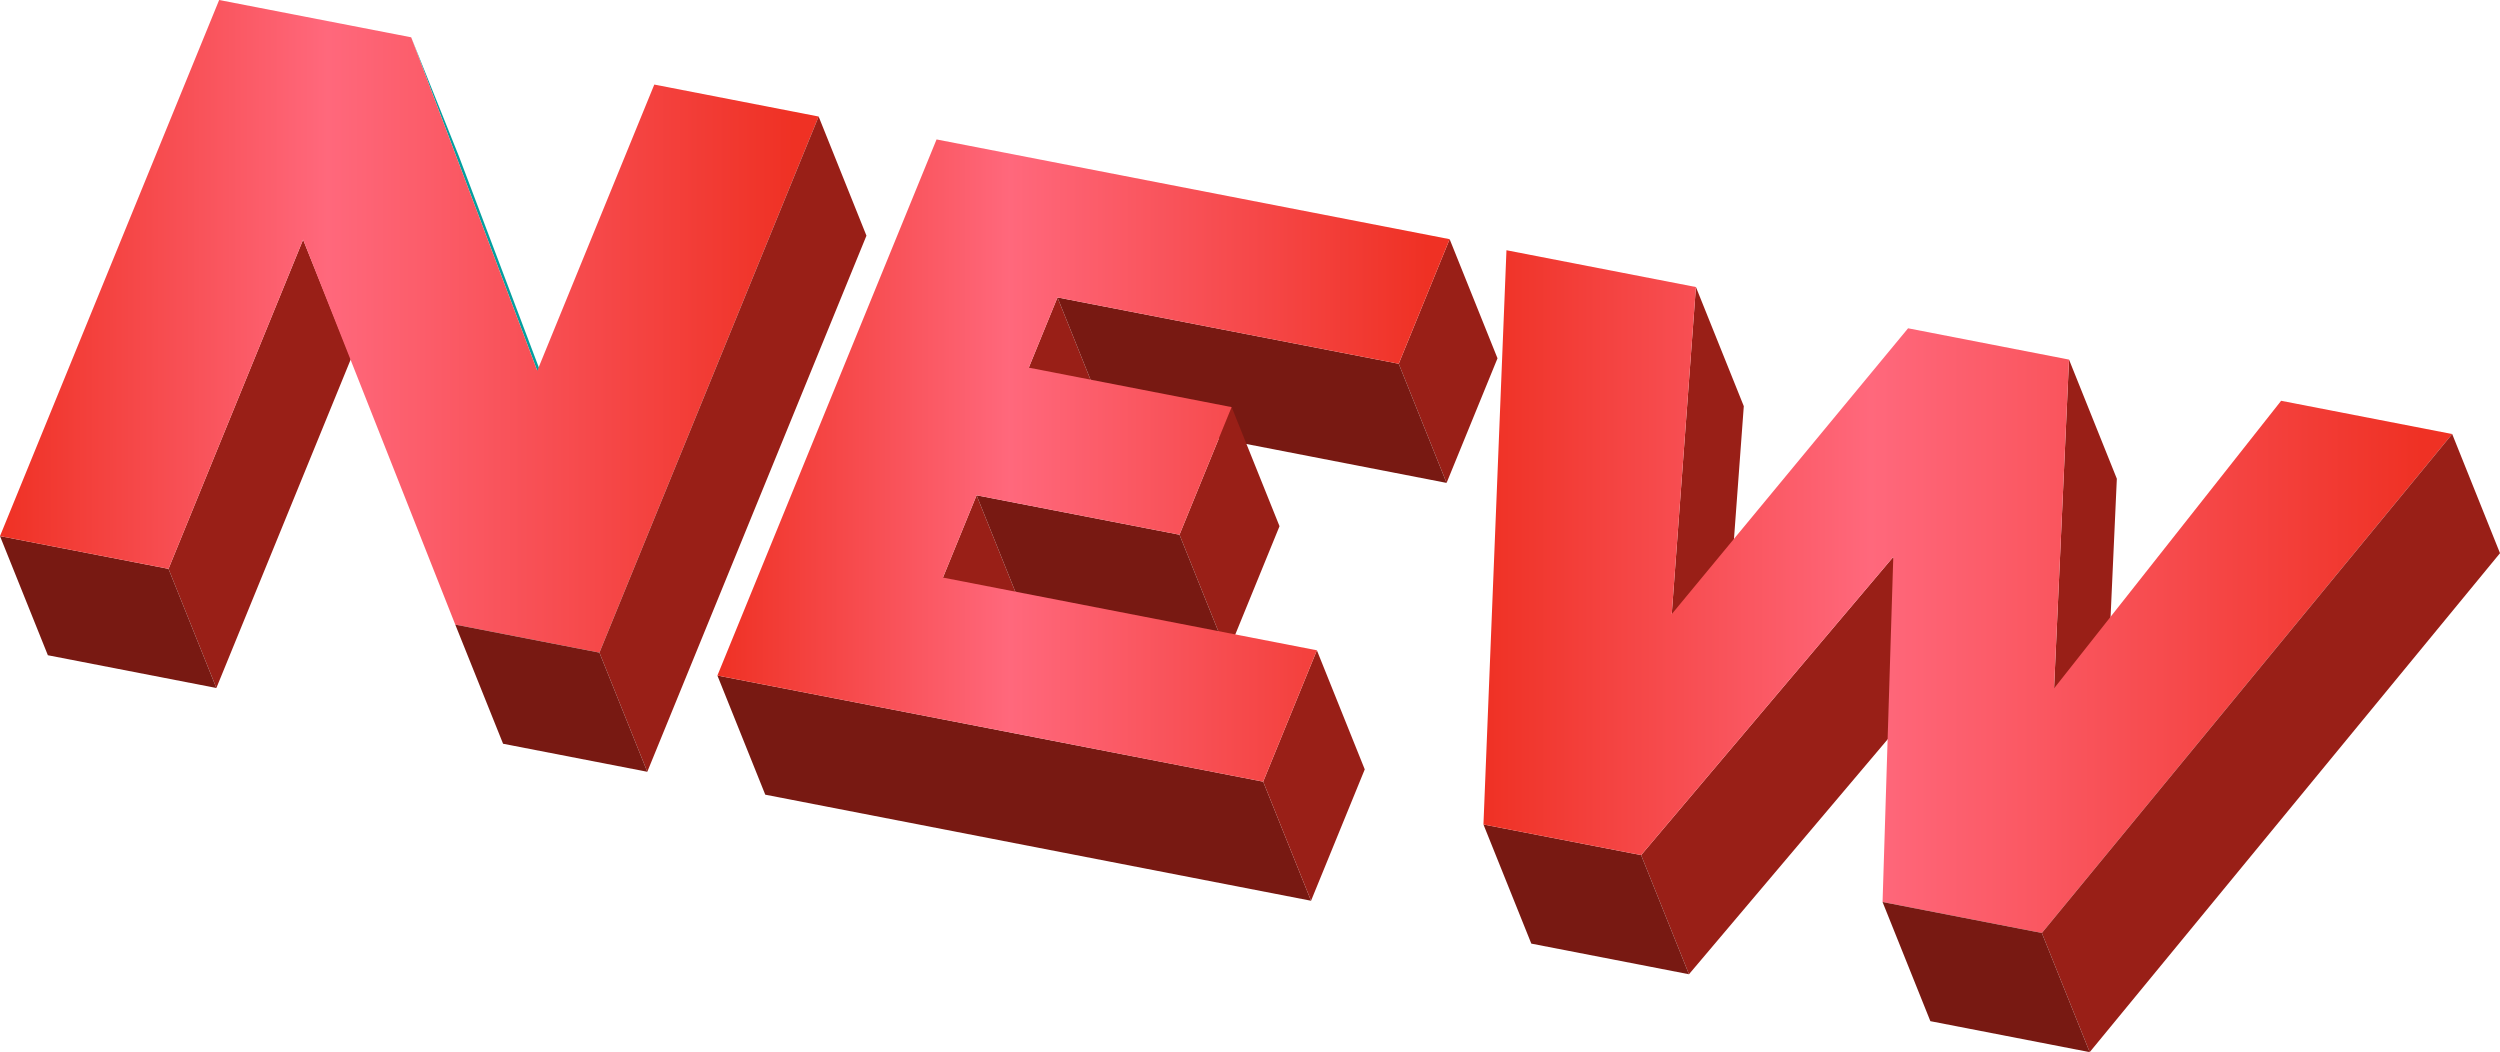 <?xml version="1.0" encoding="UTF-8"?> <svg xmlns="http://www.w3.org/2000/svg" xmlns:xlink="http://www.w3.org/1999/xlink" viewBox="0 0 449.68 189.25"> <defs> <style>.cls-1{fill:#049f9f;}.cls-2{fill:#991f17;}.cls-3{fill:#781912;}.cls-4{fill:url(#Безымянный_градиент_45);}.cls-5{fill:url(#Безымянный_градиент_45-2);}.cls-6{fill:url(#Безымянный_градиент_45-3);}</style> <linearGradient id="Безымянный_градиент_45" y1="58.69" x2="147.25" y2="58.69" gradientUnits="userSpaceOnUse"> <stop offset="0" stop-color="#ef3124"></stop> <stop offset="0.4" stop-color="#ff687c"></stop> <stop offset="0.97" stop-color="#ef3124"></stop> </linearGradient> <linearGradient id="Безымянный_градиент_45-2" x1="129.04" y1="82.84" x2="260.75" y2="82.84" xlink:href="#Безымянный_градиент_45"></linearGradient> <linearGradient id="Безымянный_градиент_45-3" x1="266.83" y1="106.41" x2="441.08" y2="106.41" xlink:href="#Безымянный_градиент_45"></linearGradient> </defs> <title>Ресурс 5</title> <g id="Слой_2" data-name="Слой 2"> <g id="Слой_1-2" data-name="Слой 1"> <polygon class="cls-1" points="73.96 6.71 82.56 28.14 105.25 88.11 96.64 66.69 73.96 6.71"></polygon> <polygon class="cls-2" points="54.52 43.11 63.13 64.54 38.92 123.75 30.31 102.32 54.52 43.11"></polygon> <polygon class="cls-3" points="30.31 102.32 38.92 123.75 8.61 117.86 0 96.43 30.31 102.32"></polygon> <polygon class="cls-4" points="147.25 20.96 107.82 117.39 81.89 112.35 54.52 43.11 30.31 102.32 0 96.43 39.42 0 73.96 6.71 96.64 66.69 117.69 15.21 147.25 20.96"></polygon> <polygon class="cls-2" points="147.25 20.96 155.85 42.39 116.43 138.82 107.82 117.39 147.25 20.96"></polygon> <polygon class="cls-3" points="107.82 117.39 116.43 138.82 90.49 133.78 81.89 112.35 107.82 117.39"></polygon> <polygon class="cls-2" points="190.21 53.5 198.82 74.93 193.65 87.56 185.05 66.13 190.21 53.5"></polygon> <polygon class="cls-2" points="260.75 43.02 269.36 64.45 260.2 86.86 251.59 65.43 260.75 43.02"></polygon> <polygon class="cls-3" points="251.59 65.43 260.2 86.86 198.82 74.93 190.21 53.5 251.59 65.43"></polygon> <polygon class="cls-2" points="175.66 89.09 184.27 110.52 178.22 125.32 169.61 103.89 175.66 89.09"></polygon> <polygon class="cls-2" points="221.54 73.23 230.15 94.65 220.77 117.61 212.16 96.18 221.54 73.23"></polygon> <polygon class="cls-3" points="212.16 96.18 220.77 117.61 184.27 110.52 175.66 89.09 212.16 96.18"></polygon> <polygon class="cls-3" points="227.21 140.6 235.82 162.02 137.65 142.94 129.04 121.51 227.21 140.6"></polygon> <polygon class="cls-2" points="236.87 116.97 245.48 138.39 235.82 162.02 227.21 140.6 236.87 116.97"></polygon> <polygon class="cls-5" points="260.75 43.02 251.59 65.43 190.21 53.5 185.05 66.13 221.54 73.23 212.16 96.18 175.66 89.09 169.61 103.89 236.87 116.97 227.21 140.6 129.04 121.51 168.46 25.08 260.75 43.02"></polygon> <polygon class="cls-2" points="305.05 51.63 313.66 73.06 309.31 131.88 300.7 110.46 305.05 51.63"></polygon> <polygon class="cls-2" points="372.16 64.68 380.76 86.11 378.08 145.25 369.47 123.82 372.16 64.68"></polygon> <polygon class="cls-2" points="340.55 100.17 349.16 121.6 303.8 175.24 295.19 153.81 340.55 100.17"></polygon> <polygon class="cls-3" points="295.19 153.81 303.8 175.24 275.44 169.73 266.83 148.3 295.19 153.81"></polygon> <polygon class="cls-6" points="441.08 78.07 367.27 167.82 338.62 162.25 340.55 100.17 295.19 153.81 266.83 148.3 270.97 45.01 305.05 51.63 300.7 110.46 343.21 59.05 372.16 64.68 369.47 123.82 410.31 72.09 441.08 78.07"></polygon> <polygon class="cls-2" points="441.08 78.07 449.68 99.5 375.88 189.25 367.27 167.82 441.08 78.07"></polygon> <polygon class="cls-3" points="367.27 167.82 375.88 189.25 347.22 183.68 338.62 162.25 367.27 167.82"></polygon> </g> </g> </svg> 